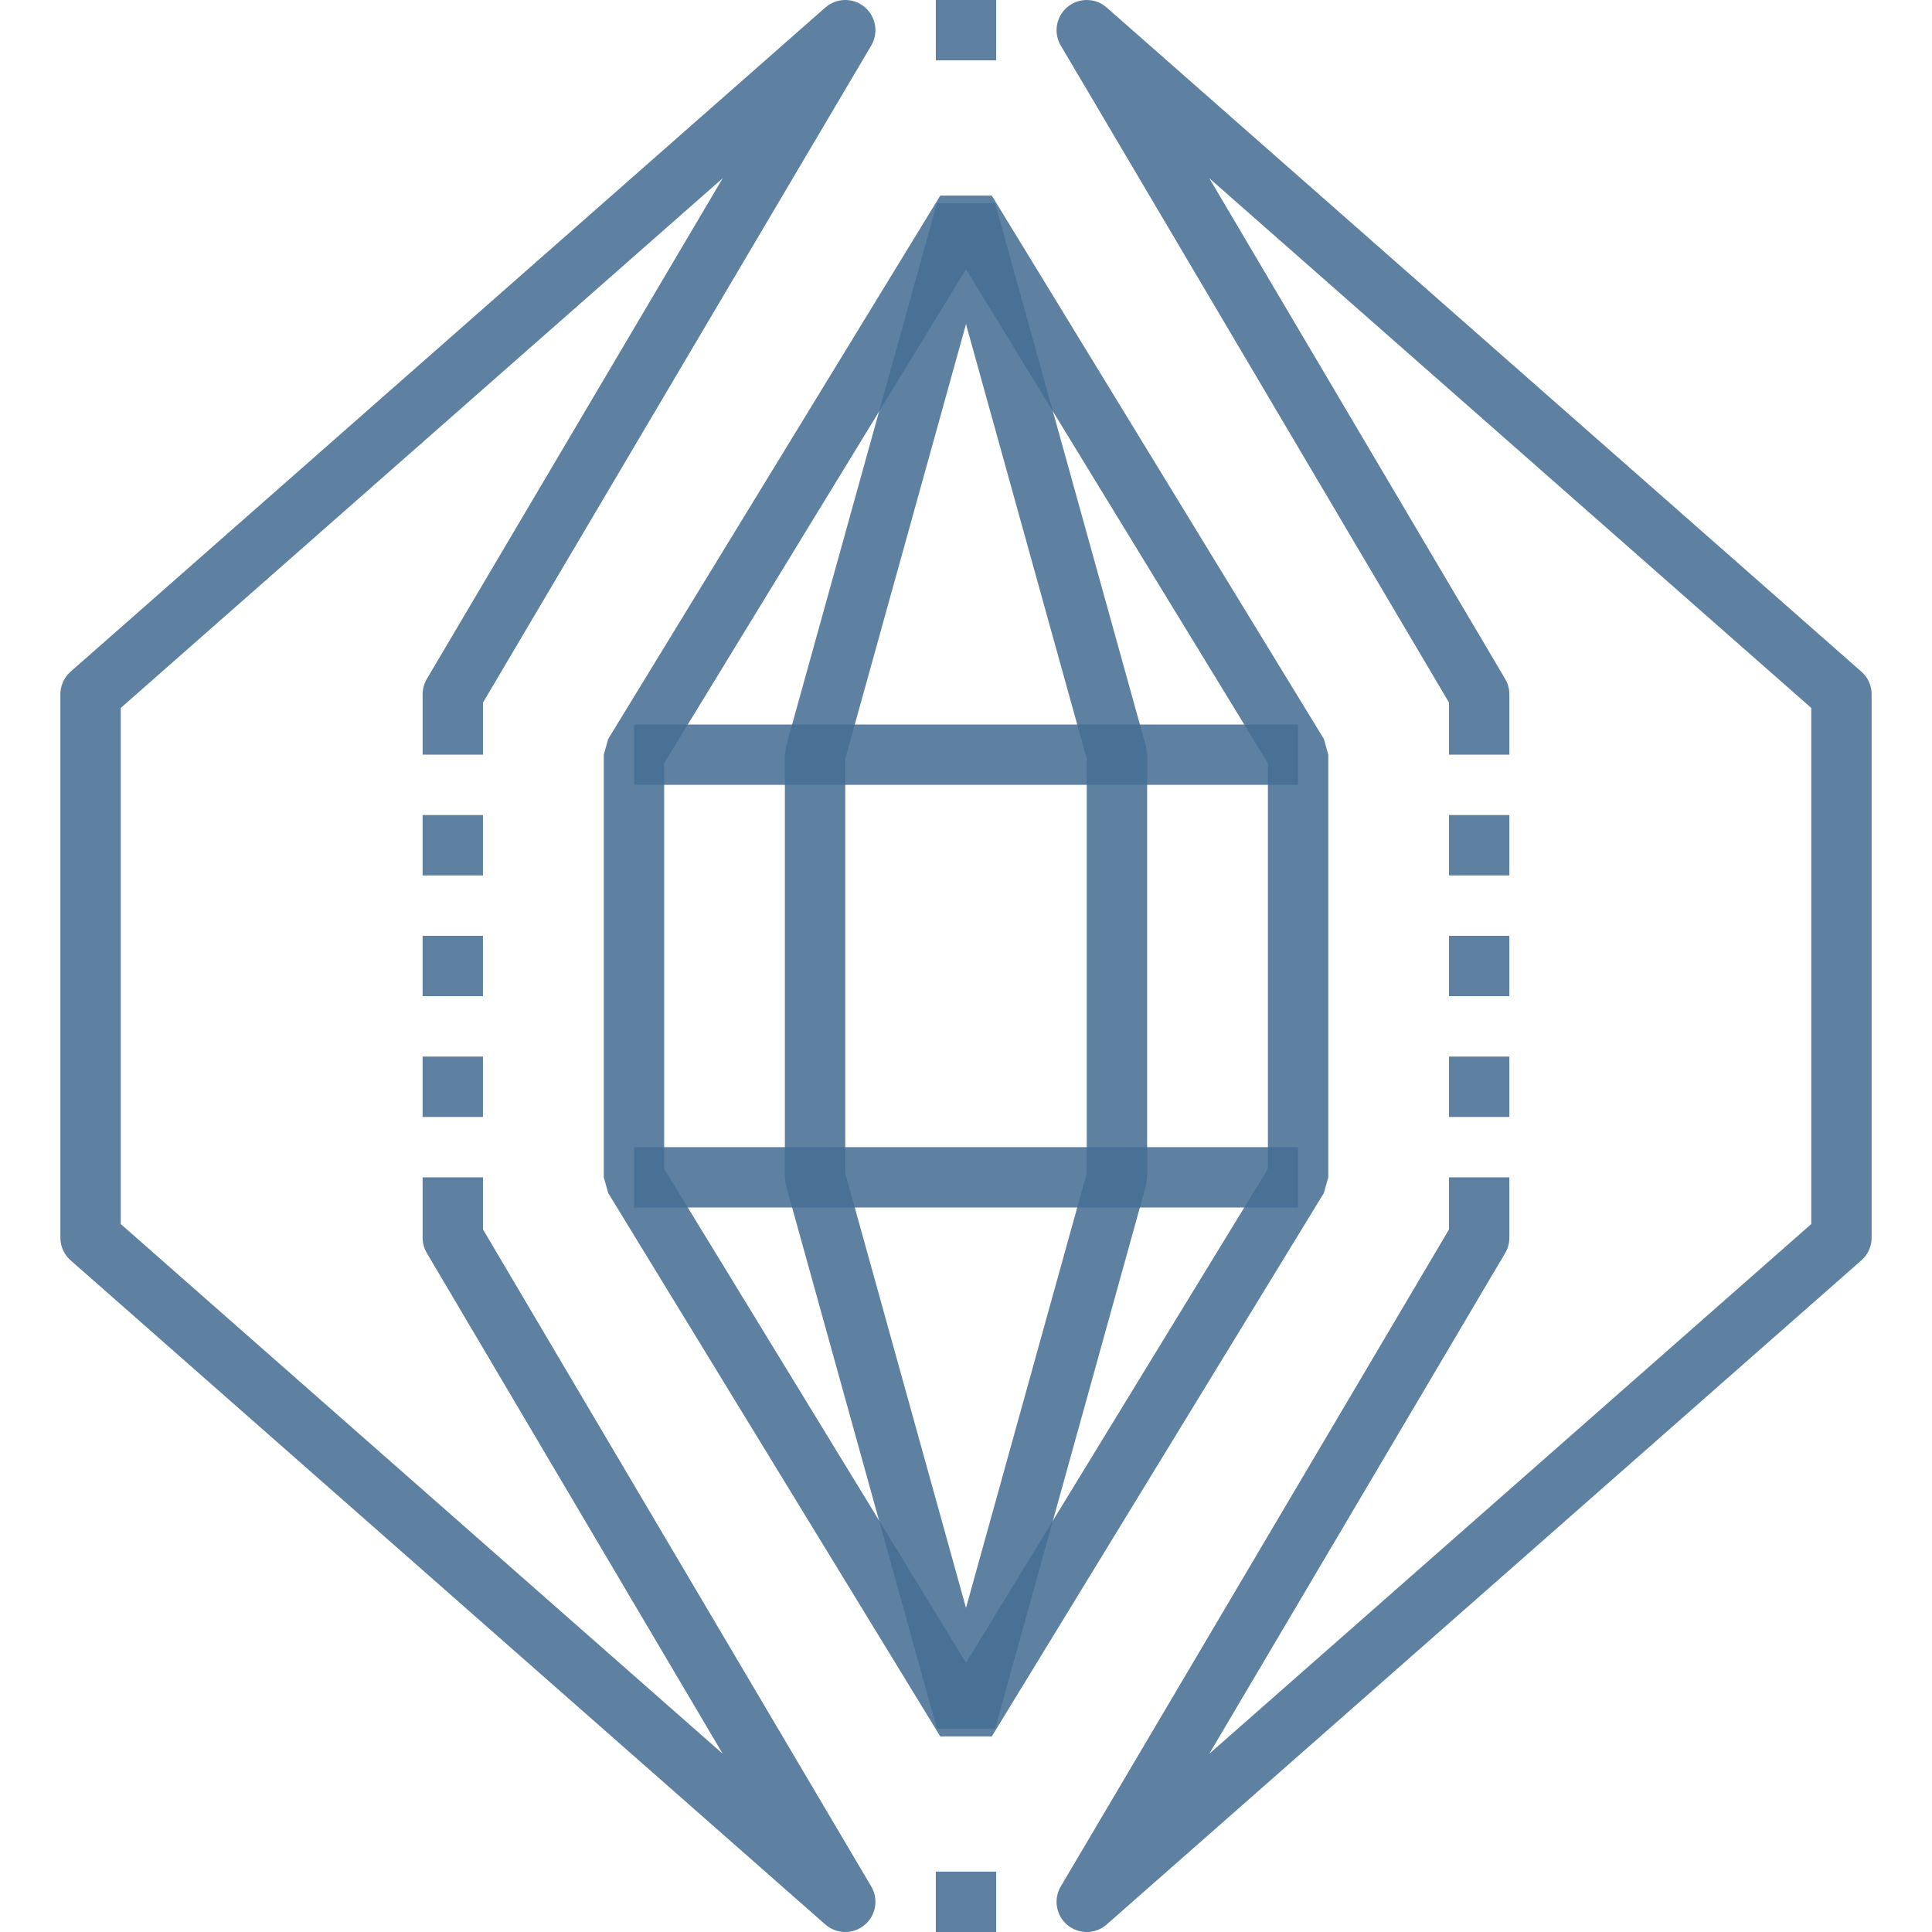 <svg width="64" height="64" viewBox="0 0 64 64" fill="none" xmlns="http://www.w3.org/2000/svg">
<path d="M21.001 39H43.001" stroke="#466E94" stroke-opacity="0.87" stroke-width="2" stroke-miterlimit="10" stroke-linejoin="round"/>
<path d="M21.001 25H43.001" stroke="#466E94" stroke-opacity="0.87" stroke-width="2" stroke-miterlimit="10" stroke-linejoin="round"/>
<path d="M32 57L37 39V25L32 7L27 25V39L32 57Z" stroke="#466E94" stroke-opacity="0.87" stroke-width="2" stroke-miterlimit="10" stroke-linejoin="bevel"/>
<path d="M32.001 57L43.001 39V25L32.001 7L21.001 25V39L32.001 57Z" stroke="#466E94" stroke-opacity="0.87" stroke-width="2" stroke-miterlimit="10" stroke-linejoin="bevel"/>
<path d="M14.999 31V33" stroke="#466E94" stroke-opacity="0.87" stroke-width="2" stroke-miterlimit="10" stroke-linejoin="round"/>
<path d="M14.999 35V37" stroke="#466E94" stroke-opacity="0.87" stroke-width="2" stroke-miterlimit="10" stroke-linejoin="round"/>
<path d="M14.999 27V29" stroke="#466E94" stroke-opacity="0.87" stroke-width="2" stroke-miterlimit="10" stroke-linejoin="round"/>
<path d="M15 39V41L28 63L3 41V23L28 1L15 23V25" stroke="#466E94" stroke-opacity="0.87" stroke-width="2" stroke-miterlimit="10" stroke-linejoin="round"/>
<path d="M49 31V33" stroke="#466E94" stroke-opacity="0.87" stroke-width="2" stroke-miterlimit="10" stroke-linejoin="round"/>
<path d="M49 27V29" stroke="#466E94" stroke-opacity="0.87" stroke-width="2" stroke-miterlimit="10" stroke-linejoin="round"/>
<path d="M49 35V37" stroke="#466E94" stroke-opacity="0.87" stroke-width="2" stroke-miterlimit="10" stroke-linejoin="round"/>
<path d="M49 39V41L36 63L61 41V23L36 1L49 23V25" stroke="#466E94" stroke-opacity="0.87" stroke-width="2" stroke-miterlimit="10" stroke-linejoin="round"/>
<path d="M32 0V2" stroke="#466E94" stroke-opacity="0.87" stroke-width="2" stroke-miterlimit="10" stroke-linejoin="round"/>
<path d="M32 62V64" stroke="#466E94" stroke-opacity="0.87" stroke-width="2" stroke-miterlimit="10" stroke-linejoin="round"/>
</svg>
